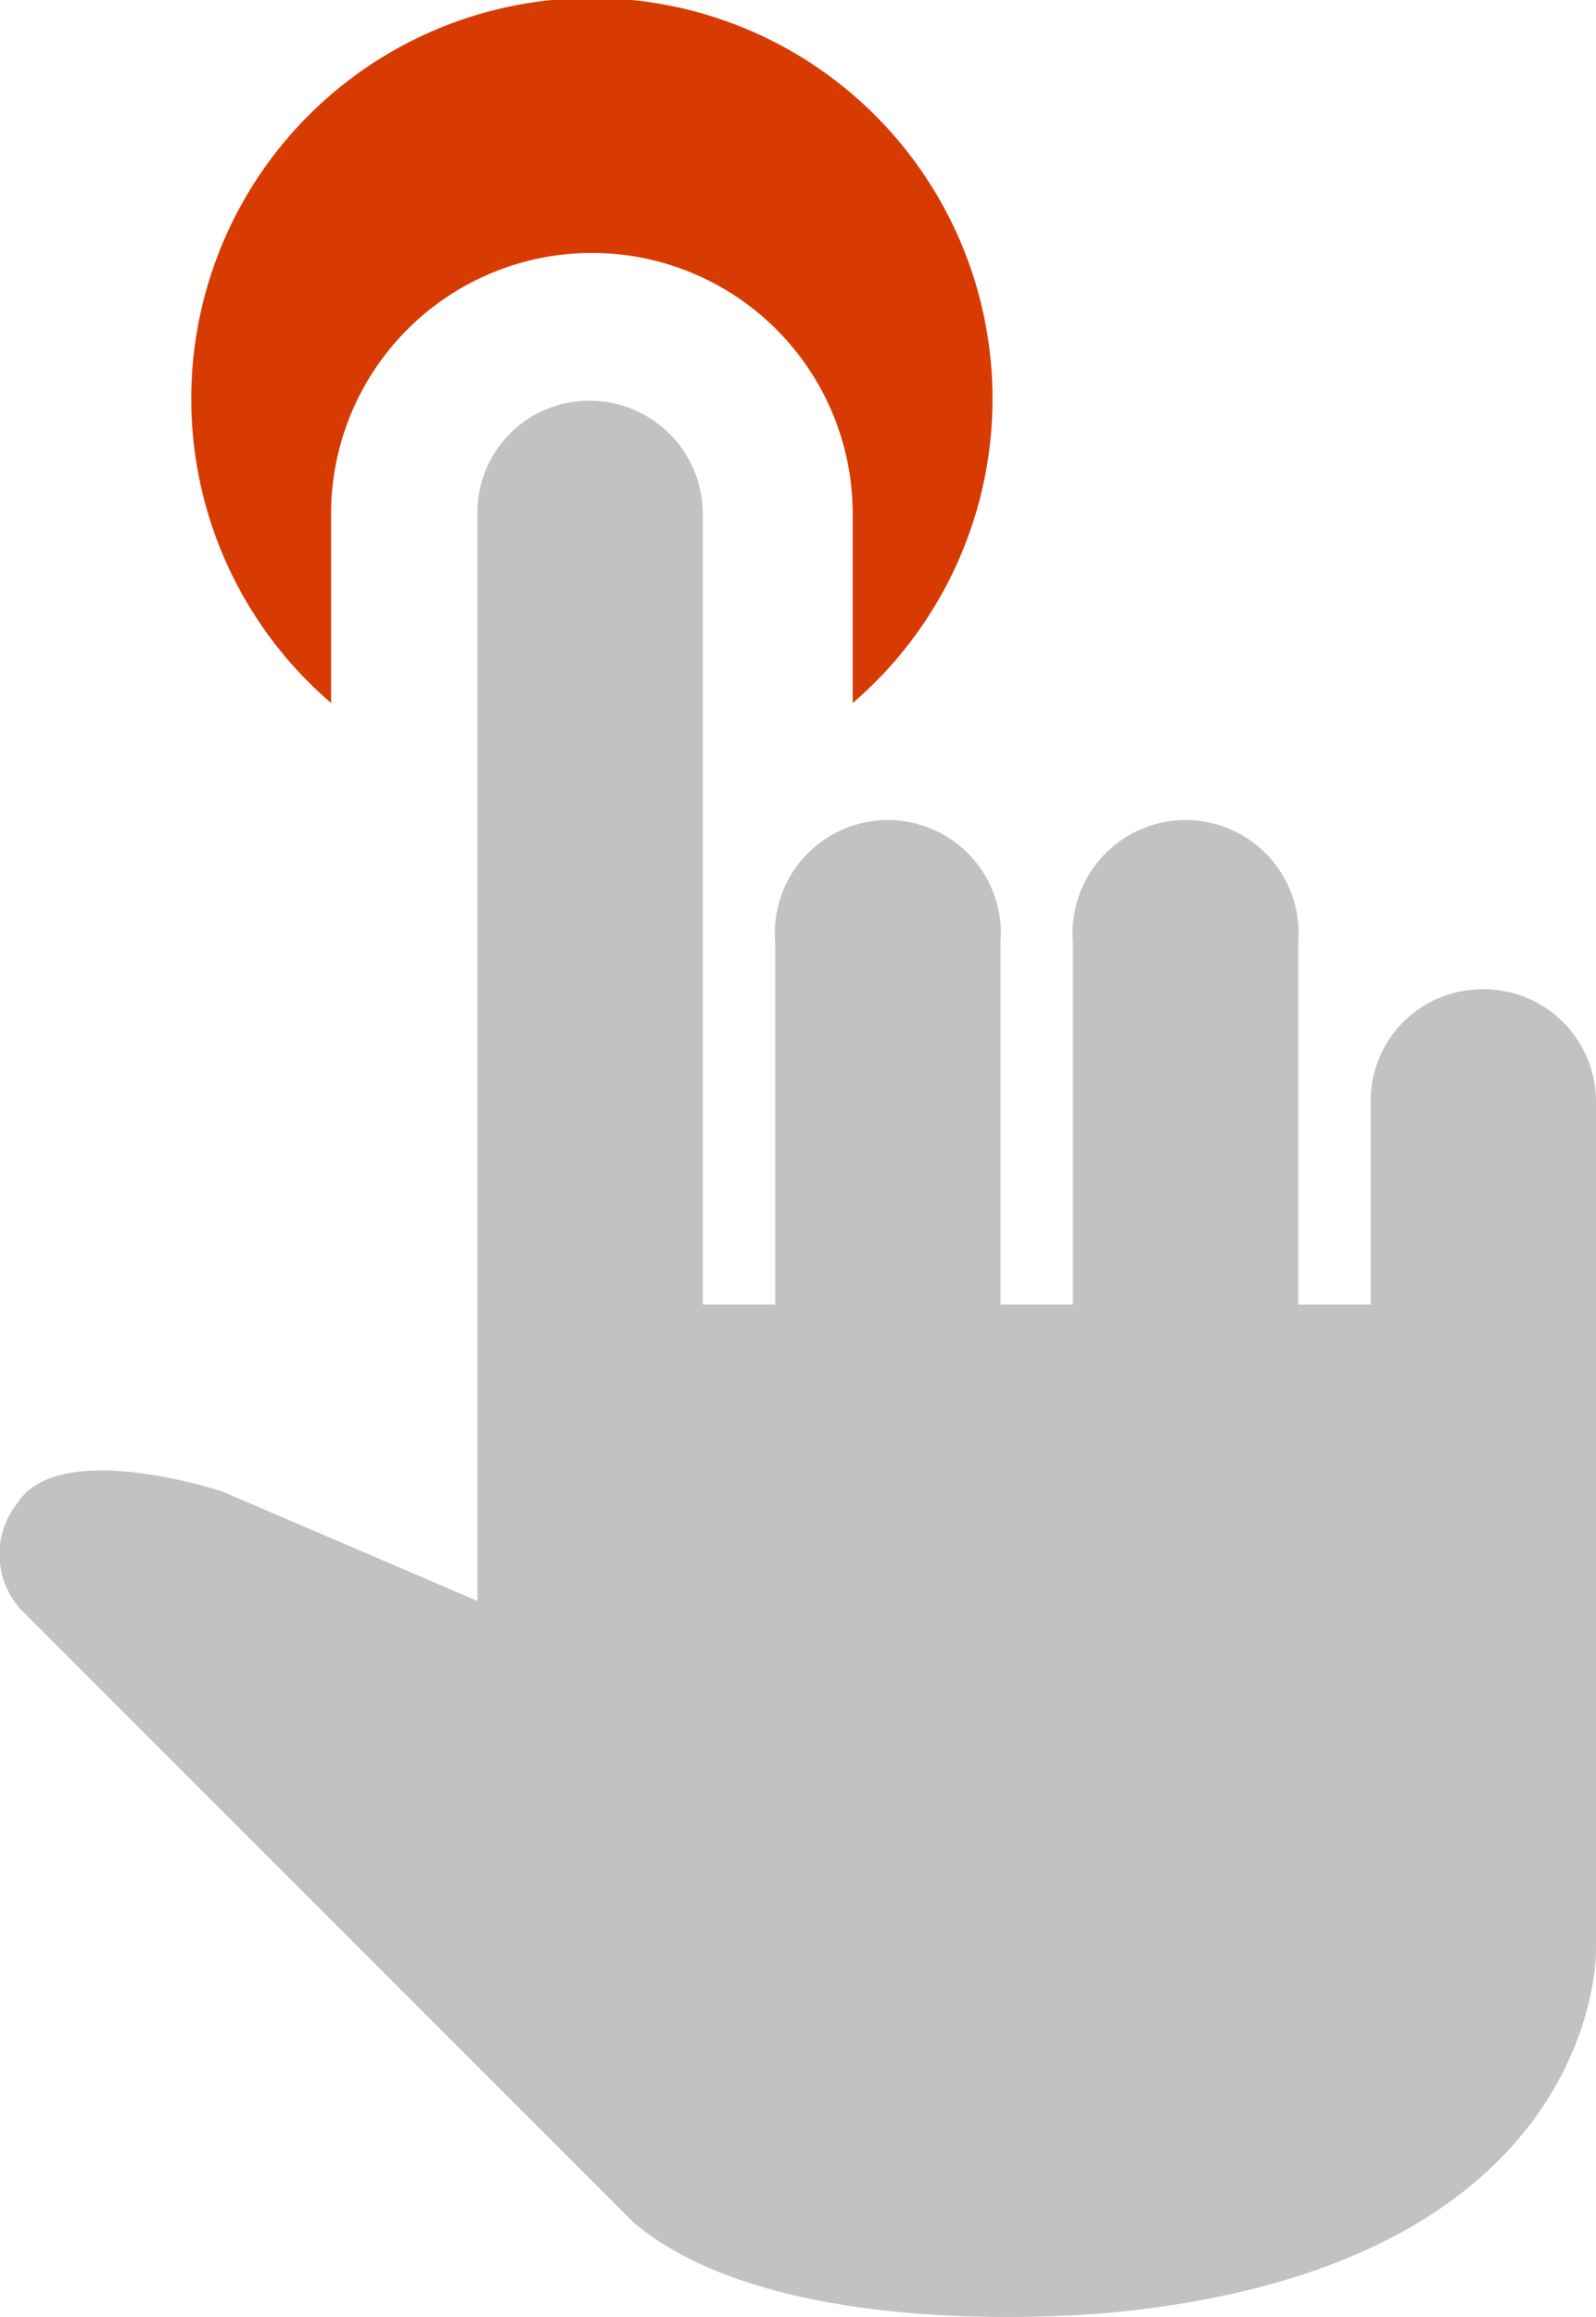 <svg xmlns="http://www.w3.org/2000/svg" viewBox="0 0 22.03 31.97"><defs><style>.cls-1{fill:#d83b01;}.cls-2{fill:#c2c2c2;}</style></defs><title>navigation_1</title><g id="Layer_2" data-name="Layer 2"><g id="SYMBOLS"><g id="navigation_1"><path class="cls-1" d="M4.57,9.7V7.09a3.6,3.6,0,1,1,7.2,0V9.7a5.53,5.53,0,1,0-7.2,0Z"/><path class="cls-2" d="M20.47,13.65a1.54,1.54,0,0,0-1.55,1.55V18h-1V13a1.56,1.56,0,1,0-3.11,0V18h-1V13a1.56,1.56,0,1,0-3.11,0V18h-1V7.09A1.56,1.56,0,0,0,8.12,5.53,1.54,1.54,0,0,0,6.59,7.09v15L3.07,20.58s-2.25-.75-2.83.16A1.13,1.13,0,0,0,.3,22.22l8.45,8.45c2.07,1.74,6.68,1.23,6.68,1.23,6.7-.68,6.6-5,6.6-5V15.2A1.55,1.55,0,0,0,20.47,13.65Z"/></g></g></g></svg>